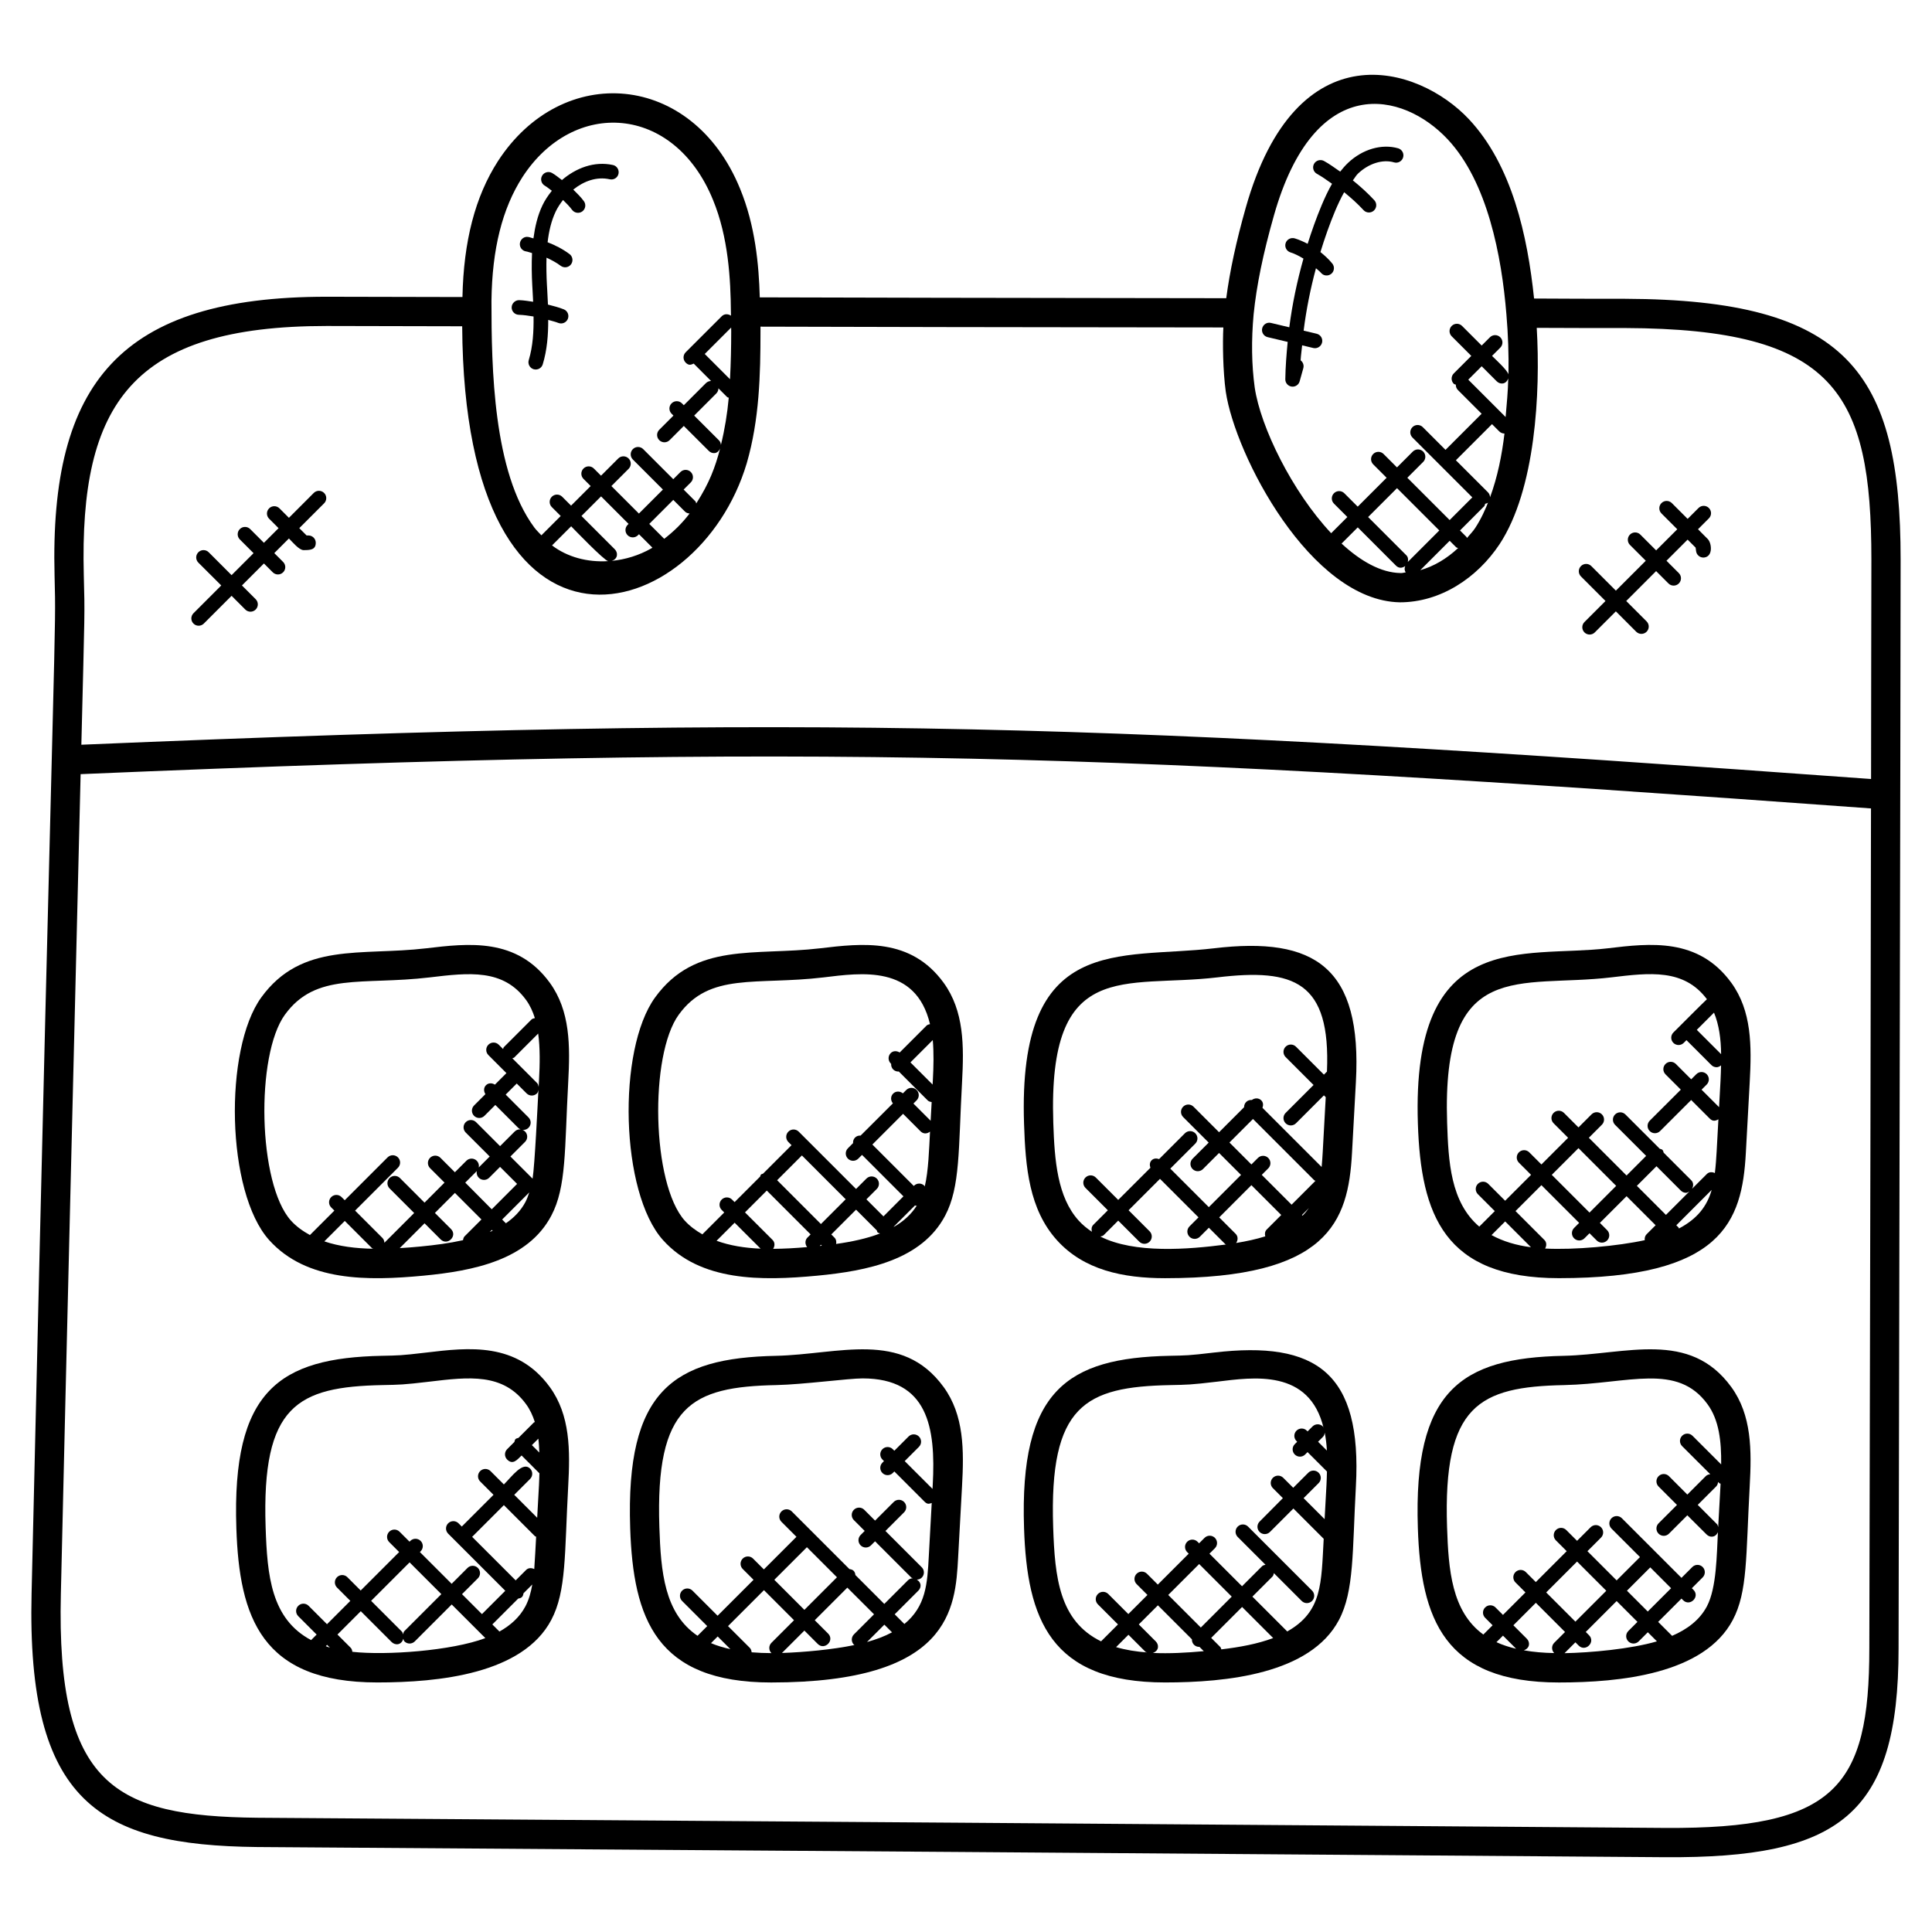 <svg id="Layer_1" enable-background="new 0 0 66 66" height="512" viewBox="0 0 66 66" width="512" xmlns="http://www.w3.org/2000/svg"><g><g><path d="m1.079 54.425c-.171 7.158 2.328 8.612 7.696 8.672 16.032.108 32.063.228 48.104.348 5.942.036 7.979-1.418 7.979-7.137.066-30.772.07-37.19.07-37.19v-.001c0-6.424-1.828-8.881-9.41-8.91-1.04 0-2.074-.002-3.112-.009-.224-2.149-.754-4.554-2.223-6.123-1.741-1.858-5.897-3.098-7.625 3.016-.333 1.177-.545 2.17-.668 3.096-8.904-.013-11.972-.016-15.935-.029-.031-1.123-.157-2.459-.673-3.711-1.631-3.994-6.075-4.331-8.273-.94-.778 1.209-1.171 2.73-1.211 4.64l-4.638-.01c-7.042 0-9.468 2.929-9.296 9.53.057 2.278.018.081-.785 34.758zm62.78 1.882c0 4.76-1.176 6.172-6.972 6.138-16.042-.12-32.073-.239-48.103-.348-4.856-.054-6.862-1.097-6.705-7.648.209-9.033.392-16.33.675-28.003 25.537-1.081 35.192-.718 61.162 1.171-.009 7.121-.022 12.395-.057 28.69zm-15.817-37.339-1.305-1.305.987-.987 1.445 1.445-1.076 1.076c.019-.081.012-.166-.051-.229zm-.354.354c.084.084.194.102.316.015-.03.074-.027.148.016.217-.048.003-.096.022-.144.022-.013 0-.025 0-.037 0-.671-.013-1.362-.409-2.009-1.007l.553-.553zm1.835-.848.219.219c.019.019.046.017.069.029-.39.366-.834.627-1.292.756zm.589-.094c-.009-.012-.005-.029-.017-.04l-.219-.219.824-.825c.024-.024.023-.057.036-.086.033-.012.069-.013.095-.039.031-.031.035-.072.046-.112-.13.339-.281.672-.484.981-.084.127-.187.228-.281.34zm.79-1.391c-.002-.062-.024-.124-.071-.171l-1.096-1.095 1.234-1.234.248.248c.049.049.113.073.177.073h.001c-.088.738-.236 1.481-.493 2.179zm.532-2.743-1.276-1.276.458-.458.513.513c.115.115.319.116.395-.099-.01.444-.051.882-.09 1.32zm-1.98-9.488c1.364 1.456 1.845 3.994 2.007 5.981.059.685.082 1.37.071 2.051-.038-.145-.456-.525-.562-.632l.282-.282c.098-.098.098-.256 0-.354s-.256-.098-.354 0l-.282.282-.67-.67c-.098-.098-.256-.098-.354 0s-.098.256 0 .354l.67.67-.599.599c-.098.098-.098.256 0 .354.019.019.047.017.07.029-.002.066.02.132.071.183l.811.811-1.234 1.234-.776-.776c-.098-.098-.256-.098-.354 0s-.098.256 0 .354l2.046 2.045-.775.775-1.445-1.445.541-.541c.098-.098.098-.256 0-.354s-.256-.098-.354 0l-.541.541-.458-.458c-.098-.098-.256-.098-.354 0s-.098.256 0 .354l.458.458-.987.987-.458-.458c-.098-.098-.256-.098-.354 0s-.098.256 0 .354l.458.458-.553.553c-1.333-1.42-2.412-3.622-2.612-4.977-.106-.773-.119-1.615-.037-2.504.101-.989.321-2.061.693-3.372 1.394-4.922 4.411-4.233 5.935-2.604zm-24.826 10.44c-.006-.054-.021-.108-.062-.15l-.852-.851.756-.756c.048-.048.072-.112.072-.175l.299.299c.015.015.037.012.054.022-.049.544-.137 1.083-.267 1.611zm.351-3.871c0 .534-.012 1.08-.041 1.628l-.863-.863.902-.902c0 .045.002.092.002.137zm-8.19-1.053c.022-1.771.37-3.153 1.059-4.225 1.743-2.687 5.175-2.488 6.508.777.528 1.279.604 2.721.613 3.853.002.036 0 .07.002.105-.097-.066-.226-.069-.313.017l-1.234 1.233c-.098.098-.098.256 0 .354.108.108.182.074.274.033l.593.594c-.063.001-.127.024-.175.072l-.756.756-.064-.064c-.098-.098-.256-.098-.354 0s-.098.256 0 .354l.064.064-.485.485c-.098.098-.098.256 0 .354s.256.098.354 0l.485-.485.852.851c.108.108.3.124.389-.085-.169.649-.368 1.183-.816 1.881-.012-.024-.01-.053-.03-.073l-.401-.401.245-.245c.098-.098.098-.256 0-.354s-.256-.098-.354 0l-.245.245-1.027-1.027c-.098-.098-.256-.098-.354 0s-.098.256 0 .354l1.027 1.027-.82.82-.94-.94.588-.588c.098-.098.098-.256 0-.354s-.256-.098-.354 0l-.588.588-.245-.245c-.098-.098-.256-.098-.354 0s-.098.256 0 .354l.245.245-.669.669-.304-.304c-.098-.098-.256-.098-.354 0s-.098.256 0 .354l.304.304-.66.66c-.082-.089-.168-.168-.244-.27-1.403-1.896-1.462-5.437-1.462-7.743zm4.212 8.489-1.137-1.137.669-.669.94.94-.033.033c-.098.098-.098.256 0 .354s.256.098.354 0l.034-.034.458.458c-.012.007-.021.018-.033.024-.426.243-.893.383-1.358.429.219-.068.222-.282.106-.398zm-.226.406c-.709.045-1.396-.139-1.917-.537l.653-.653c.107.108 1.116 1.158 1.264 1.19zm1.405-1.272.82-.82.401.401c.043.043.099.059.156.064-.257.34-.551.621-.866.865zm-11.021-6.761 4.63.01c.071 12.56 8.063 10.249 9.72 4.681.434-1.491.47-3.041.47-4.5 0-.056 0-.112 0-.168 4.352.014 7.161.015 15.812.027-.027.524-.015 1.485.083 2.194.32 2.169 2.897 7.138 5.946 7.196 1.389 0 2.641-.832 3.406-1.984 1.229-1.863 1.402-5.183 1.271-7.392 1.008.006 2.008.006 3.02.006 7.164.027 8.412 2.199 8.412 7.909-.007 2.885-.007 4.803-.011 7.497-25.938-1.884-35.623-2.247-61.139-1.171.117-4.796.121-4.349.083-5.802-.15-5.85 1.646-8.503 8.297-8.503z"/></g><g><path d="m18.781 33.571c-1.126-1.544-2.772-1.347-4.225-1.175-2.221.262-4.252-.223-5.631 1.678-1.282 1.769-1.203 6.653.272 8.291 1.28 1.42 3.367 1.393 5.267 1.214 1.711-.163 3.568-.533 4.369-2.049.521-.985.452-2.266.578-4.563.068-1.24.071-2.432-.63-3.396 0 .001 0 .001 0 0zm-9.047 1.091c1.058-1.458 2.631-.999 4.94-1.272 1.353-.162 2.519-.299 3.298.771.135.185.23.395.3.619-.041.011-.084.016-.116.048l-.943.943c-.018.018-.016.044-.027.066l-.148-.148c-.098-.098-.256-.098-.354 0s-.098.256 0 .354l.616.617-.393.393c-.097-.061-.221-.064-.305.02s-.081.208-.02.305l-.387.387c-.098.098-.098.256 0 .354.049.049.113.073.177.073s.128-.024.177-.073l.372-.372.78.78c.049.049.113.073.177.073s.128-.024.177-.073c.098-.098.098-.256 0-.354l-.78-.78.378-.378.337.337c.098.098.256.098.354 0 .033-.033.039-.078.05-.12-.028.51-.124 2.561-.2 3.033l-.757-.757.5-.5c.098-.098.098-.256 0-.354s-.256-.098-.354 0l-.5.5-.819-.819c-.098-.098-.256-.098-.354 0s-.098.256 0 .354l.819.819-.372.372c-.098.098-.098.256 0 .354s.256.098.354 0l.372-.372.582.582-.866.867-.905-.911.393-.393c.098-.098.098-.256 0-.354s-.256-.098-.354 0l-.393.393-.494-.494c-.098-.098-.256-.098-.354 0s-.098.256 0 .354l.494.494-.683.684-.84-.84c-.098-.098-.256-.098-.354 0s-.098.256 0 .354l.84.84-1.017 1.017c-.002-.061-.023-.122-.07-.168l-.931-.931 1.464-1.464c.098-.098.098-.256 0-.354s-.256-.098-.354 0l-1.464 1.464-.108-.108c-.098-.098-.256-.098-.354 0s-.098.256 0 .354l.108.108-.835.835c-.24-.133-.464-.289-.65-.496-1.13-1.257-1.21-5.646-.204-7.033zm3.022 7.997c-.605-.009-1.174-.081-1.676-.252l.698-.698.931.931c.013.013.032.01.047.019zm1.613-.077c-.239.023-.477.042-.714.056l.848-.848.549.549c.233.233.589-.118.354-.354l-.549-.549.683-.684.907.907-.576.576c-.036.036-.045.085-.055.132-.459.102-.949.168-1.447.215zm2.432-.567.028.028c-.032.015-.065.028-.098.042zm.481-.226-.128-.128.926-.926c-.037.113-.077.224-.131.328-.159.3-.39.534-.667.726zm1.131-4.877-.012.219c-.009-.048-.018-.097-.055-.134l-.844-.845c.022-.011.048-.009.066-.027l.817-.817c.068.495.059 1.04.028 1.604z"/></g><g><path d="m32.235 33.571c-1.126-1.544-2.771-1.347-4.225-1.175-2.222.262-4.252-.223-5.631 1.678-1.299 1.79-1.19 6.667.272 8.291 1.275 1.415 3.35 1.395 5.267 1.214 1.71-.163 3.567-.533 4.369-2.049.521-.985.452-2.266.578-4.563.068-1.24.071-2.432-.63-3.396 0 .001 0 .001 0 0zm-.368 3.341-.008.138-.757-.757.763-.763c.038.436.028.901.002 1.382zm-8.679-2.25c1.057-1.458 2.632-.999 4.94-1.272 1.285-.154 3.158-.443 3.642 1.596-.04.011-.083.016-.115.048l-.921.921c-.097-.061-.221-.064-.305.02-.098.098-.098.256 0 .354l.014.014c-.004.068.016.137.068.19.049.049.113.073.177.073.005 0 .008-.005.013-.005l.992.992c.037.037.086.047.134.056l-.035.638-.588-.588.109-.109c.098-.098.098-.256 0-.354s-.256-.098-.354 0l-.115.115c-.098-.081-.241-.084-.333.008s-.09.235-.008.333l-1.103 1.101c-.069-.004-.137.015-.19.068s-.072.121-.068.19l-.176.176c-.098.098-.098.256 0 .354s.256.098.354 0l.128-.128 1.415 1.416-.683.684-.582-.582.355-.355c.098-.098.098-.256 0-.354s-.256-.098-.354 0l-.355.355-1.958-1.958c-.098-.098-.256-.098-.354 0s-.098.256 0 .354l.108.108-.974.974c-.023.012-.05.01-.069.029s-.017.046-.029.069l-.873.873-.087-.087c-.098-.098-.256-.098-.354 0s-.098.256 0 .354l.087.087-.738.738c-.003.003-.002.008-.005.011-.223-.128-.431-.277-.606-.471-1.13-1.26-1.211-5.649-.204-7.036zm6.794 7.44c.019.019.046.017.069.029l.008.008c-.449.172-.96.281-1.496.356.014-.078.003-.157-.057-.217l-.108-.108.846-.846.71.71c.011.022.009.049.028.068zm-1.938.421.032.032c-.024.003-.048.005-.072.008zm.846-1.554-.846.846-1.496-1.497.846-.846zm-3.794.801.887.886c-.544-.022-1.051-.105-1.504-.269zm1.316.892c.061-.096.064-.22-.02-.304l-.942-.941.745-.745 1.497 1.497-.108.108c-.09.09-.088.228-.011.326-.393.034-.782.057-1.161.059zm4.126-.751-.006-.006.726-.726c.011.002.02.013.032.013s.021-.012.033-.014c-.192.307-.46.547-.785.733zm1.052-1.375c-.007-.009-.004-.022-.012-.03-.098-.098-.256-.098-.354 0l-.008.008-1.415-1.415 1.049-1.049.596.596c.084.084.204.105.325.012-.031.567-.052 1.351-.181 1.878z"/></g><g><path d="m41.464 32.396c-3.23.381-6.7-.542-6.481 5.995.049 1.492.173 2.919 1.122 3.974.92 1.021 2.257 1.3 3.694 1.3 5.566 0 6.258-1.911 6.387-4.271l.133-2.428c.217-3.911-1.387-4.985-4.855-4.57zm-5.482 5.962c-.188-5.661 2.427-4.593 5.601-4.969 2.63-.315 3.879.14 3.748 3.218l-.104.104-.954-.954c-.098-.098-.256-.098-.354 0s-.098.256 0 .354l.954.954-.954.954c-.098.098-.098.256 0 .354s.256.098.354 0l.954-.954.062.062-.102 1.859c-.009.17-.022.348-.038.526l-2.021-2.021c.031-.088.03-.185-.041-.255-.089-.089-.224-.086-.322-.013-.07-.005-.139.014-.193.067-.05.05-.073.115-.072.18l-.855.855-.873-.873c-.098-.098-.256-.098-.354 0s-.098.256 0 .354l.873.873-.55.55c-.098.098-.098.256 0 .354s.256.098.354 0l.55-.55.75.75-1.1 1.101-1.316-1.316.854-.854c.098-.098.098-.256 0-.354s-.256-.098-.354 0l-.882.882c-.088-.031-.185-.03-.256.041s-.072.168-.041.256l-1.1 1.098-.765-.765c-.098-.098-.256-.098-.354 0s-.098.256 0 .354l.765.765-.496.496c-.066.066-.071.154-.048.238-.165-.11-.319-.234-.455-.385-.723-.803-.822-2.036-.865-3.336zm8.516 3.171-.022-.022.238-.238c-.065.092-.136.18-.216.26zm-2.286.621-.562-.562 1.1-1.101 1.019 1.019-.496.496c-.065.065-.07.151-.05.234-.312.097-.646.17-.995.226.067-.096.07-.226-.016-.312zm1.114-2.592c-.098-.098-.256-.098-.354 0l-.222.222-.75-.75.804-.804 2.095 2.095c.011.011.028.008.04.017l-.816.816-1.019-1.019.222-.222c.098-.099.098-.257 0-.355zm-5.737 2.684c.04-.011.083-.016.115-.048l.496-.496.719.719c.098.098.256.098.354 0s.098-.256 0-.354l-.719-.719 1.073-1.073 1.316 1.316-.308.308c-.098.098-.098.256 0 .354s.256.098.354 0l.308-.308.562.562c.007.007.019.005.027.011-1.308.17-3.126.318-4.297-.272z"/></g><g><path d="m59.143 33.571c-1.126-1.544-2.771-1.349-4.225-1.175-2.877.339-6.706-.725-6.481 5.995.102 3.108.9 5.273 4.816 5.273 5.576 0 6.259-1.92 6.387-4.271l.133-2.428c.068-1.238.071-2.43-.63-3.394 0 .001 0 .001 0 0zm-.59 1.022c.172.417.237.898.243 1.419l-.831-.831zm-9.117 3.765c-.188-5.674 2.463-4.597 5.601-4.969 1.325-.159 2.487-.302 3.274.746-.105.093-1.046 1.038-1.146 1.137-.098.098-.098.256 0 .354s.256.098.354 0l.093-.093.852.852c.049.049.113.073.177.073.055 0 .107-.027.153-.063-.005.171-.008.341-.018.515l-.05.913-.598-.598.175-.175c.098-.098.098-.256 0-.354s-.256-.098-.354 0l-.175.175-.524-.524c-.098-.098-.256-.098-.354 0s-.098.256 0 .354l.523.523-1.062 1.061c-.098.098-.098.256 0 .354s.256.098.354 0l1.062-1.061.635.635c.103.103.195.081.295.024l-.06 1.101c-.014.245-.031.492-.061.735-.092-.042-.198-.043-.274.033l-.505.505c.052-.095.054-.21-.026-.29l-.945-.945c-.012-.032-.013-.067-.039-.093s-.061-.026-.093-.039l-1.173-1.172c-.098-.098-.256-.098-.354 0s-.098.256 0 .354l1.062 1.061-.669.67-1.289-1.289.446-.446c.098-.098.098-.256 0-.354s-.256-.098-.354 0l-.446.446-.496-.496c-.098-.098-.256-.098-.354 0s-.098.256 0 .354l.496.496-.912.912-.415-.415c-.098-.098-.256-.098-.354 0s-.098.256 0 .354l.415.415-.885.885-.577-.577c-.098-.098-.256-.098-.354 0s-.098.256 0 .354l.577.577-.53.53c-.982-.838-1.054-2.219-1.098-3.545zm7.986 2.317c.049.049.113.073.177.073.041 0 .077-.027.114-.047l-.802.802-.993-.993.67-.67zm-2.211-.164-.911.912-1.289-1.289.912-.912zm-3.792 1.215.881.881c-.498-.064-.952-.198-1.347-.415zm1.364.926c.054-.095.057-.213-.025-.294l-.986-.986.885-.885 1.289 1.289-.173.173c-.098.098-.098.256 0 .354s.256.098.354 0l.173-.173.247.247c.098.098.256.098.354 0s.098-.256 0-.354l-.247-.247.912-.912.992.992-.308.308c-.056.056-.071.129-.063.202-.901.199-2.419.34-3.404.286zm4.572-.685c-.008-.01-.005-.025-.014-.034l-.076-.076 1.209-1.209c-.158.548-.481.984-1.119 1.319z"/></g><g><path d="m18.781 47.382c-1.126-1.544-2.772-1.35-4.226-1.176-.88.104-.942.098-1.502.11-3.507.072-5.136 1.183-4.979 5.886.1 3.049.854 5.273 4.816 5.273 2.098 0 4.966-.288 5.942-2.135.521-.985.452-2.266.578-4.563.069-1.238.072-2.431-.629-3.395 0 .001 0 .001 0 0zm-.357 2.239-.254-.254.22-.22c.021.153.028.313.034.474zm-9.35 2.548c-.138-4.167 1.089-4.794 4-4.853.573-.012.681-.008 1.6-.117 1.35-.162 2.518-.3 3.299.772.133.182.227.388.298.608-.01.007-.023.004-.032.013l-.529.529c-.034.012-.071.013-.098.04s-.028.064-.04.098l-.247.247c-.098.098-.098.256 0 .354.19.19.332.022.493-.139l.609.609c-.005.131-.006.259-.014.393l-.062 1.126-.784-.784.542-.542c.098-.098.098-.256 0-.354-.253-.253-.622.269-.896.542l-.456-.456c-.098-.098-.256-.098-.354 0s-.098.256 0 .354l.456.456-1.084 1.084-.111-.111c-.098-.098-.256-.098-.354 0s-.098.256 0 .354l1.951 1.951-.797.797-.681-.681.542-.542c.098-.098.098-.256 0-.354s-.256-.098-.354 0l-.542.542-1.085-1.085.026-.026c.098-.098.098-.256 0-.354s-.256-.098-.354 0l-.026.026-.34-.34c-.098-.098-.256-.098-.354 0s-.098.256 0 .354l.34.34-1.314 1.314-.455-.455c-.098-.098-.256-.098-.354 0s-.098.256 0 .354l.455.455-.797.797-.628-.628c-.098-.098-.256-.098-.354 0s-.098.256 0 .354l.628.628-.189.189c-1.366-.727-1.499-2.196-1.554-3.859zm9.177 1.432c-.093-.044-.202-.046-.279.031l-.356.356-1.487-1.487 1.084-1.084 1.06 1.06c.012.012.029.009.042.018-.012.233-.047.889-.064 1.106zm-4.482 2.23c-.012-.031-.013-.066-.038-.091l-1.053-1.053 1.314-1.314 1.085 1.085-1.261 1.261c-.031.03-.036.073-.047.112zm-2.594.36.095.095c-.049-.014-.093-.034-.14-.05zm.862.237c-.008-.05-.019-.101-.058-.139l-.451-.451.797-.797 1.053 1.053c.119.119.336.114.4-.113.012.031.013.066.038.091.098.098.256.098.354 0l1.261-1.261 1.149 1.149c-1.149.433-3.393.597-4.543.468zm5.025-.692-.243-.243.882-.882c.046-.009.094-.018.13-.054s.044-.084.054-.13l.299-.299c-.046.265-.115.519-.235.747-.199.375-.51.649-.887.861z"/></g><g><path d="m32.235 47.382c-1.428-1.96-3.578-1.112-5.728-1.065-3.508.072-5.136 1.188-4.979 5.886.102 3.101.893 5.273 4.816 5.273 6.137 0 6.293-2.528 6.387-4.271l.133-2.428c.069-1.238.072-2.431-.629-3.395 0 .001 0 .001 0 0zm-7.946 8.75.228-.228.433.433c-.232-.052-.455-.116-.661-.205zm1.388.313c-.006-.054-.021-.109-.062-.151l-.745-.744 1.228-1.228 1.027 1.027-.772.772c-.097.097-.097.255 0 .352-.231 0-.456-.01-.676-.028zm2.915-2.563-1.113 1.113-1.027-1.027 1.113-1.113zm-1.879 2.586.766-.765.456.456c.233.233.589-.118.354-.354l-.456-.456 1.113-1.113.912.911-.686.686c-.098.098-.098.256 0 .354.006.006.016.004.023.009-.759.158-1.735.247-2.482.272zm3.498-.967.262.262c-.257.138-.546.245-.855.331zm.684-.023-.331-.331.809-.809c.102-.102.115-.273-.052-.375.233-.01.313-.277.167-.423l-1.24-1.24.637-.637c.098-.098.098-.256 0-.354s-.256-.098-.354 0l-.637.637-.37-.37c-.098-.098-.256-.098-.354 0s-.098.256 0 .354l.369.369-.139.139c-.098.098-.098.256 0 .354s.256.098.354 0l.139-.139 1.24 1.24c.014.014.036.011.052.022-.06.003-.121.023-.167.069l-.809.809-.987-.987c-.007-.052-.02-.104-.06-.144s-.092-.052-.144-.06l-1.969-1.969c-.098-.098-.256-.098-.354 0s-.098.256 0 .354l.513.513-1.113 1.113-.369-.369c-.098-.098-.256-.098-.354 0s-.098.256 0 .354l.37.37-1.228 1.228-.858-.858c-.098-.098-.256-.098-.354 0s-.098.256 0 .354l.858.858-.331.331c-1.134-.771-1.253-2.185-1.304-3.712-.138-4.167 1.09-4.794 4-4.853.914-.02 2.459-.228 2.941-.228 2.234 0 2.505 1.673 2.398 3.634l-.008.141-.95-.95.486-.486c.098-.098.098-.256 0-.354s-.256-.098-.354 0l-.486.486-.053-.053c-.098-.098-.256-.098-.354 0s-.098.256 0 .354l.053.053-.053.053c-.098.098-.098.256 0 .354s.256.098.354 0l.053-.053 1.032 1.032c.103.103.162.07.245.045l-.099 1.807c-.05.967-.101 1.721-.835 2.327z"/></g><g><path d="m41.464 46.206c-.88.104-.942.098-1.502.11-3.508.072-5.136 1.188-4.979 5.886.102 3.101.893 5.273 4.816 5.273 2.099 0 4.966-.288 5.942-2.135.522-.987.456-2.335.578-4.563.215-3.877-1.345-4.986-4.855-4.571zm3.865 3.348-.302-.302.169-.169c.039-.039.051-.091.059-.141.037.196.063.4.074.612zm-7.202 6.714.422-.422.58.58c.016.016.039.013.058.024-.374-.028-.731-.084-1.06-.182zm1.257.199c.215-.076.212-.281.099-.394l-.58-.58.653-.653 1.162 1.162c-.002.067.019.134.07.185.049.049.113.073.177.073.003 0 .005-.003.008-.003l.15.15c-.593.054-1.183.086-1.739.06zm2.304-.202-.312-.312 1.056-1.056 1.061 1.061c-.526.199-1.137.312-1.771.387-.013-.027-.012-.058-.034-.08zm-.666-.666-1.113-1.113 1.056-1.056 1.113 1.113zm2.952.134-1.19-1.19.686-.686c.032-.032.037-.075.048-.116l.95.95c.098.098.256.098.354 0s.098-.256 0-.354l-2.186-2.186c-.098-.098-.256-.098-.354 0s-.098.256 0 .354l.95.95c-.041.011-.084.016-.116.048l-.686.686-1.113-1.113.186-.186c.098-.098.098-.256 0-.354s-.256-.098-.354 0l-.186.186-.053-.053c-.098-.098-.256-.098-.354 0s-.098.256 0 .354l.053.053-1.056 1.056-.37-.37c-.098-.098-.256-.098-.354 0s-.098.256 0 .354l.37.37-.653.653-.686-.686c-.098-.098-.256-.098-.354 0s-.098.256 0 .354l.686.686-.578.578c-1.427-.698-1.579-2.182-1.636-3.901-.138-4.167 1.09-4.794 4-4.853.573-.012.681-.008 1.6-.117 1.227-.147 3.156-.454 3.642 1.597-.011-.022-.009-.048-.028-.067-.098-.098-.256-.098-.354 0l-.169.169-.025-.025c-.098-.098-.256-.098-.354 0s-.098.256 0 .354l.024.024-.082.082c-.098.098-.098.256 0 .354s.256.098.354 0l.082-.082.663.663c-.005.151-.007.3-.016.454l-.064 1.174-.718-.718.514-.514c.098-.098.098-.256 0-.354s-.256-.098-.354 0l-.514.514-.341-.341c-.098-.098-.256-.098-.354 0s-.098.256 0 .354l.341.341-.795.801c-.098.098-.098.256 0 .354s.256.098.354 0l.801-.801 1.032 1.032c.001.001.002 0 .003.001-.084 1.525-.045 2.491-1.246 3.167z"/></g><g><path d="m59.143 47.382c-1.43-1.961-3.585-1.112-5.728-1.065-3.505.072-5.136 1.181-4.979 5.886.102 3.108.9 5.273 4.816 5.273 2.098 0 4.966-.288 5.942-2.135.509-.963.446-2.157.578-4.563.069-1.239.072-2.432-.629-3.396 0 .001 0 .001 0 0zm-5.679 8.369-.37.37c-.097.097-.096.252-.001.35-.361-.006-.709-.035-1.038-.094.218-.073.217-.282.103-.396l-.459-.459.768-.768zm-.644-1.351 1.055-1.055.998.998-1.055 1.055zm-1.027 1.924c-.237-.056-.463-.128-.672-.225l.223-.223zm1.652.151c.001-.001.002 0 .003-.001l.37-.37.111.111c.233.233.589-.118.354-.354l-.111-.111 1.055-1.055.711.711-.312.312c-.098.098-.098.256 0 .354s.256.098.354 0l.312-.312.311.311c-.9.264-2.279.388-3.158.404zm3.642-2.219-.797.796-.711-.711.797-.797zm1.224.618c-.249.471-.673.785-1.189 1.009l-.477-.477.797-.796.055.055c.233.233.589-.118.354-.354l-.055-.055.37-.37c.098-.098.098-.256 0-.354s-.256-.098-.354 0l-.37.37-2.037-2.037c-.098-.098-.256-.098-.354 0s-.098.256 0 .354l.973.973-.797.797-.998-.998.464-.464c.098-.098.098-.256 0-.354s-.256-.098-.354 0l-.464.464-.369-.369c-.098-.098-.256-.098-.354 0s-.098.256 0 .354l.369.369-1.055 1.055-.341-.341c-.098-.098-.256-.098-.354 0s-.098.256 0 .354l.341.341-.768.768-.255-.255c-.098-.098-.256-.098-.354 0s-.098.256 0 .354l.255.255-.312.312c-.002.002-.001.004-.003.006-1.085-.787-1.193-2.213-1.241-3.67-.138-4.166 1.089-4.794 4-4.853 2.211-.048 3.86-.771 4.899.655.394.54.474 1.266.465 2.055l-.98-.979c-.098-.098-.256-.098-.354 0s-.098.256 0 .354l.961.96c-.054.006-.109.021-.151.063l-.632.632-.628-.629c-.098-.098-.256-.098-.354 0s-.098.256 0 .354l.628.629-.628.628c-.098.098-.098.256 0 .354s.256.098.354 0l.628-.628.658.655c.108.108.298.118.387-.08-.042.757-.041 1.898-.376 2.534zm.385-2.705c-.012-.036-.014-.074-.042-.102l-.657-.658.632-.632c.042-.042.057-.097.063-.151l.04.04c.013.013.031.009.045.019-.001.013-.001.026-.001.039z"/></g><g><path d="m43.304 11.517.685.163c-.041.425-.075.851-.081 1.275-.002.126.09.233.214.251.119.019.242-.056.276-.18l.125-.448c.029-.103-.011-.208-.092-.269.01-.171.036-.341.052-.512l.38.091c.128.032.268-.047.301-.186.032-.134-.051-.269-.185-.301l-.445-.106c.09-.719.233-1.43.421-2.131.055.054.121.095.17.154.086.108.243.124.352.037.107-.087.124-.245.036-.352-.118-.146-.258-.274-.405-.392.147-.478.311-.949.503-1.407.091-.215.192-.432.307-.637.233.189.458.389.662.611.093.101.252.109.354.015.102-.093.108-.251.015-.353-.227-.246-.475-.469-.734-.678.061-.076.107-.166.177-.232.363-.346.847-.498 1.231-.383.13.04.271-.037.31-.17s-.037-.271-.17-.311c-.558-.16-1.217.028-1.714.5-.099.094-.185.194-.266.297-.183-.125-.359-.258-.555-.365-.12-.064-.272-.021-.339.1-.066.121-.022.273.099.34.182.099.346.223.516.34-.137.239-.252.489-.356.736-.18.429-.335.869-.477 1.315-.142-.074-.288-.139-.44-.186-.132-.038-.272.033-.313.166-.04.132.034.271.166.313.157.048.302.129.444.212-.217.77-.382 1.555-.484 2.347l-.625-.149c-.136-.035-.269.051-.301.186-.031.132.052.267.186.299z"/></g><g><path d="m18.541 12.446c.151-.497.188-1.008.187-1.518.115.034.233.059.346.104.133.052.275-.015.325-.14.051-.129-.012-.274-.14-.325-.176-.07-.358-.115-.54-.162-.007-.16-.015-.32-.024-.479l-.012-.208c-.016-.302-.022-.609-.014-.915.17.078.337.166.487.279.115.084.27.058.35-.05.083-.11.061-.268-.049-.351-.229-.172-.484-.302-.75-.405.043-.363.12-.719.276-1.048.065-.137.153-.27.251-.396.109.108.218.215.309.337.084.113.242.133.35.053.111-.082.135-.238.053-.35-.106-.143-.234-.269-.362-.395.354-.285.794-.453 1.247-.352.138.03.269-.055.298-.189s-.055-.269-.19-.299c-.643-.14-1.267.106-1.742.514-.112-.082-.217-.173-.337-.241-.119-.068-.272-.028-.341.093-.069.12-.027.272.093.341.085.049.159.116.24.173-.127.158-.239.325-.321.498-.171.359-.256.743-.308 1.129-.061-.013-.117-.04-.178-.049-.135-.025-.263.074-.284.211-.02.137.075.264.211.283.07.01.134.041.203.056-.017.376-.011.75.008 1.101l.012.21c.007.117.012.235.018.353-.159-.022-.316-.051-.477-.055-.131-.004-.252.105-.257.243-.004.138.105.253.243.257.171.005.338.032.505.058.007.51-.021 1.016-.164 1.49-.04.132.035.271.167.312.143.039.274-.043.311-.168z"/></g><g><path d="m6.963 21.302.948-.948.469.469c.098.098.256.098.354 0s.098-.256 0-.354l-.469-.469.751-.751.302.302c.098.098.256.098.354 0s.098-.256 0-.354l-.302-.302.5-.5c.119.119.347.398.501.398h.001c.216-.001.416-.004.415-.253-.001-.137-.113-.248-.25-.248h-.001-.062l-.25-.25.848-.848c.098-.098.098-.256 0-.354s-.256-.098-.354 0l-.848.849-.323-.323c-.098-.098-.256-.098-.354 0s-.098.256 0 .354l.323.323-.5.5-.469-.469c-.098-.098-.256-.098-.354 0s-.098.256 0 .354l.469.469-.751.751-.781-.782c-.098-.098-.256-.098-.354 0s-.098.256 0 .354l.782.78-.948.949c-.098.098-.098.256 0 .354.097.097.255.097.353-.001z"/></g><g><path d="m54.846 20.531-.719.719c-.098.098-.098.256 0 .354s.256.098.354 0l.719-.719.696.696c.098.098.256.098.354 0s.098-.256 0-.354l-.696-.696 1.021-1.021.422.422c.098.098.256.098.354 0s.098-.256 0-.354l-.422-.422.722-.722.274.274.016.121c.017.126.124.218.248.218.011 0 .022-.001.033-.002.307-.042.25-.498.118-.63l-.334-.335.372-.372c.098-.098.098-.256 0-.354s-.256-.098-.354 0l-.372.372-.54-.54c-.098-.098-.256-.098-.354 0s-.098.256 0 .354l.54.54-.722.722-.54-.54c-.098-.098-.256-.098-.354 0s-.098.256 0 .354l.54.54-1.021 1.021-.839-.839c-.098-.098-.256-.098-.354 0s-.098.256 0 .354z"/></g></g></svg>